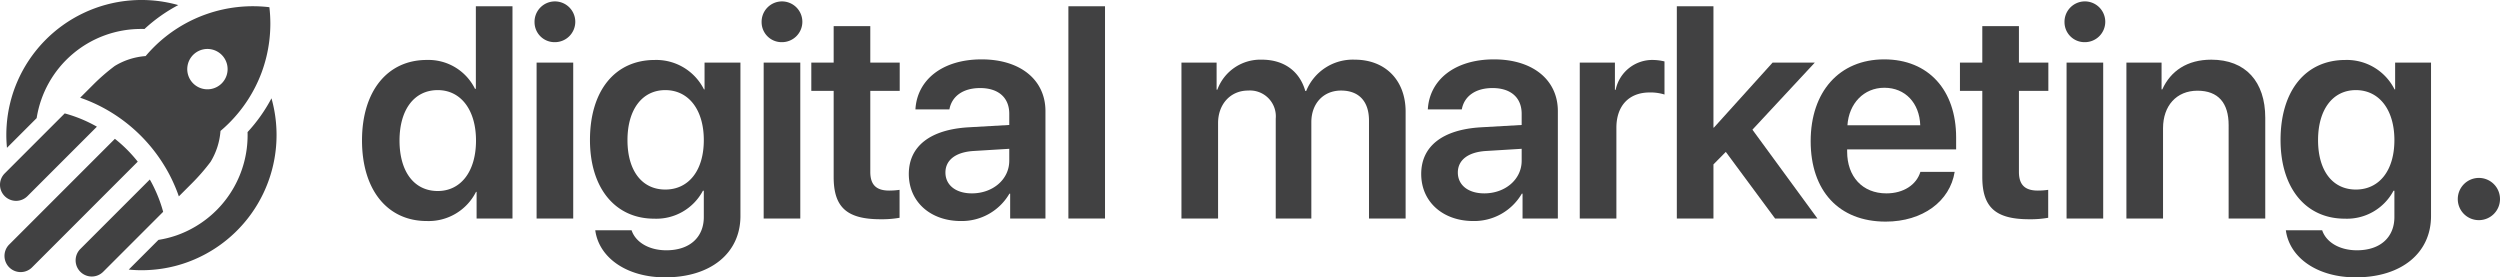 <svg id="Layer_1" data-name="Layer 1" xmlns="http://www.w3.org/2000/svg" viewBox="0 0 419.371 46.526"><defs><style>.cls-1{fill:#414142;}</style></defs><title>Logo-Horizontal-Digital-Marketing</title><path class="cls-1" d="M118.78,420.565a11.615,11.615,0,0,0,1.666-5.188c.501-.424.991-.872,1.463-1.344a23.679,23.679,0,0,0,5.406-8.381,23.651,23.651,0,0,0,1.334-11.032,23.552,23.552,0,0,0-19.416,6.736c-.473.473-.921.963-1.344,1.463a11.559,11.559,0,0,0-5.188,1.666,33.361,33.361,0,0,0-3.599,3.123L96.906,409.803q1.119.383,2.199.868a26.362,26.362,0,0,1,2.948,1.554,26.927,26.927,0,0,1,8.98,8.987,24.704,24.704,0,0,1,1.554,2.948c.326.718.62,1.453.872,2.195l2.195-2.195A34.103,34.103,0,0,0,118.78,420.565Zm-.032-12.208a3.384,3.384,0,1,1,1.901-.956A3.376,3.376,0,0,1,118.748,408.357Zm-11.431,24.139-.021-.021m-.732-11.942-1.778,1.778-1.684,1.684-.123.123-2.514,2.514L96.654,430.445l-3.462,3.462-4.355,4.355a2.657,2.657,0,0,1-1.05.651,2.712,2.712,0,0,1-3.434-3.434,2.657,2.657,0,0,1,.651-1.05l4.355-4.355L92.82,426.611l3.813-3.813,2.514-2.514.126-.126,1.677-1.677,1.782-1.782a23.269,23.269,0,0,1,3.834,3.834m-21.937-2.329c-.065-.702-.109-1.41-.109-2.128,0-.532.018-1.068.056-1.589a22.073,22.073,0,0,1,.609-3.879c.049-.217.105-.427.165-.634a21.799,21.799,0,0,1,1.015-2.871,22.689,22.689,0,0,1,26.996-12.838,26.687,26.687,0,0,0-5.665,4.012c-.168-.007-.336-.007-.511-.007A17.703,17.703,0,0,0,89.609,413.224Zm31.533,18.689a22.189,22.189,0,0,1-2.874,1.019c-.207.06-.413.112-.627.165a22.534,22.534,0,0,1-3.886.609c-.522.038-1.057.056-1.589.056-.719.001-1.428-.042-2.13-.108l4.982-4.982a17.846,17.846,0,0,0,3.004-.746,17.596,17.596,0,0,0,3.196-1.488,17.787,17.787,0,0,0,8.756-15.338c0-.175,0-.343-.007-.511a26.686,26.686,0,0,0,4.012-5.665,22.697,22.697,0,0,1-12.838,26.989ZM84.249,426.315a2.696,2.696,0,0,1,0-3.813L94.316,412.435a23.133,23.133,0,0,1,3.903,1.447q.761.362,1.495.781l-1.915,1.915-2.262,2.262-7.475,7.475a2.696,2.696,0,0,1-3.813,0Zm12.689,12.689h0a2.708,2.708,0,0,1,0-3.83l7.473-7.473,2.227-2.227,1.95-1.95q.431.746.791,1.519a23.166,23.166,0,0,1,1.449,3.9L100.768,439.004A2.708,2.708,0,0,1,96.938,439.004Z" transform="translate(-83.459 -393.412)"/><path class="cls-1" d="M144.186,416.967c0-8.266,4.269-13.497,10.856-13.497a8.702,8.702,0,0,1,8.093,4.836h.148V394.464h6.144v35.604h-6.02v-4.466h-.099a8.893,8.893,0,0,1-8.266,4.886C148.455,430.488,144.186,425.281,144.186,416.967Zm6.292.024c0,5.206,2.443,8.463,6.415,8.463,3.874,0,6.416-3.281,6.416-8.463,0-5.132-2.542-8.463-6.416-8.463C152.945,408.528,150.478,411.81,150.478,416.991Z" transform="translate(-83.459 -393.412)"/><path class="cls-1" d="M173.127,397.154a3.418,3.418,0,1,1,3.405,3.331A3.354,3.354,0,0,1,173.127,397.154Zm.345,6.761h6.144v26.154h-6.144Z" transform="translate(-83.459 -393.412)"/><path class="cls-1" d="M183.313,432.042h6.094c.667,1.999,2.912,3.355,5.823,3.355,3.997,0,6.292-2.245,6.292-5.576v-4.416h-.148a8.841,8.841,0,0,1-8.192,4.688c-6.464,0-10.757-5.058-10.757-13.2,0-8.266,4.194-13.422,10.881-13.422a8.954,8.954,0,0,1,8.241,4.935h.099v-4.491h6.02v25.734c0,6.243-5.009,10.289-12.633,10.289C188.569,439.938,183.93,436.632,183.313,432.042Zm18.209-15.125c0-5.083-2.542-8.389-6.464-8.389-3.874,0-6.341,3.257-6.341,8.389,0,5.181,2.467,8.291,6.341,8.291C198.981,425.208,201.522,422.024,201.522,416.917Z" transform="translate(-83.459 -393.412)"/><path class="cls-1" d="M211.218,397.154a3.418,3.418,0,1,1,3.405,3.331A3.354,3.354,0,0,1,211.218,397.154Zm.345,6.761h6.144v26.154h-6.144Z" transform="translate(-83.459 -393.412)"/><path class="cls-1" d="M229.449,397.795v6.119h4.935v4.737h-4.935v13.595c0,2.146.987,3.134,3.158,3.134a11.885,11.885,0,0,0,1.752-.124v4.688a16.958,16.958,0,0,1-3.183.246c-5.65,0-7.871-1.998-7.871-7.081V408.652h-3.75v-4.737h3.75v-6.119Z" transform="translate(-83.459 -393.412)"/><path class="cls-1" d="M235.91,422.593c0-4.639,3.578-7.427,9.943-7.822l6.909-.395v-1.875c0-2.739-1.851-4.318-4.885-4.318-2.912,0-4.762,1.406-5.157,3.578h-5.699c.271-4.885,4.441-8.389,11.103-8.389,6.489,0,10.708,3.43,10.708,8.685v18.012h-5.921v-4.17h-.124a9.245,9.245,0,0,1-8.142,4.59C239.586,430.488,235.91,427.305,235.91,422.593Zm16.852-2.221v-1.999l-6.045.37c-2.961.197-4.664,1.53-4.664,3.603,0,2.146,1.776,3.504,4.441,3.504C249.974,425.85,252.762,423.53,252.762,420.372Z" transform="translate(-83.459 -393.412)"/><path class="cls-1" d="M262.68,394.464h6.144v35.604h-6.144Z" transform="translate(-83.459 -393.412)"/><path class="cls-1" d="M281.646,403.915h5.897v4.54h.124a7.689,7.689,0,0,1,7.451-5.034c3.701,0,6.341,1.9,7.304,5.255h.147a8.433,8.433,0,0,1,8.143-5.255c5.157,0,8.537,3.479,8.537,8.71v17.938h-6.144V413.636c0-3.208-1.678-5.033-4.688-5.033-2.961,0-4.983,2.171-4.983,5.305v16.161H297.462V413.315a4.336,4.336,0,0,0-4.639-4.712c-2.961,0-5.034,2.294-5.034,5.453v16.013h-6.144Z" transform="translate(-83.459 -393.412)"/><path class="cls-1" d="M321.865,422.593c0-4.639,3.577-7.427,9.943-7.822l6.908-.395v-1.875c0-2.739-1.851-4.318-4.885-4.318-2.912,0-4.762,1.406-5.157,3.578h-5.699c.271-4.885,4.441-8.389,11.103-8.389,6.489,0,10.709,3.43,10.709,8.685v18.012h-5.922v-4.17h-.123a9.247,9.247,0,0,1-8.143,4.59C325.542,430.488,321.865,427.305,321.865,422.593Zm16.852-2.221v-1.999l-6.045.37c-2.961.197-4.663,1.53-4.663,3.603,0,2.146,1.776,3.504,4.441,3.504C335.929,425.85,338.717,423.53,338.717,420.372Z" transform="translate(-83.459 -393.412)"/><path class="cls-1" d="M348.462,403.915h5.897V408.479h.123a6.282,6.282,0,0,1,6.267-5.009,8.703,8.703,0,0,1,1.925.247v5.551a7.802,7.802,0,0,0-2.492-.345c-3.479,0-5.576,2.245-5.576,5.921v15.224h-6.144Z" transform="translate(-83.459 -393.412)"/><path class="cls-1" d="M380.807,403.915h7.081l-10.462,11.251L388.332,430.068h-7.106L372.96,418.891l-2.072,2.097v9.08h-6.144v-35.604h6.144v20.356h.074Z" transform="translate(-83.459 -393.412)"/><path class="cls-1" d="M411.35,422.247c-.789,4.935-5.378,8.34-11.571,8.34-7.847,0-12.584-5.157-12.584-13.497,0-8.266,4.787-13.719,12.337-13.719,7.427,0,12.065,5.157,12.065,13.102v1.999h-18.283v.37c0,4.194,2.566,7.008,6.588,7.008,2.862,0,5.033-1.432,5.7-3.603Zm-17.986-7.822h12.213c-.123-3.701-2.492-6.292-6.021-6.292C396.102,408.134,393.609,410.774,393.363,414.425Z" transform="translate(-83.459 -393.412)"/><path class="cls-1" d="M422.132,397.795v6.119h4.935v4.737h-4.935v13.595c0,2.146.986,3.134,3.158,3.134a11.866,11.866,0,0,0,1.751-.124v4.688a16.948,16.948,0,0,1-3.183.246c-5.65,0-7.871-1.998-7.871-7.081V408.652h-3.75v-4.737h3.75v-6.119Z" transform="translate(-83.459 -393.412)"/><path class="cls-1" d="M429.777,397.154a3.419,3.419,0,1,1,3.405,3.331A3.354,3.354,0,0,1,429.777,397.154Zm.346,6.761h6.144v26.154h-6.144Z" transform="translate(-83.459 -393.412)"/><path class="cls-1" d="M440.161,403.915h5.897v4.491h.123c1.406-3.109,4.194-4.984,8.216-4.984,5.774,0,9.056,3.701,9.056,9.746v16.901h-6.144V414.401c0-3.701-1.728-5.774-5.231-5.774-3.528,0-5.773,2.542-5.773,6.292v15.149h-6.144Z" transform="translate(-83.459 -393.412)"/><path class="cls-1" d="M466.906,432.042H473.001c.666,1.999,2.911,3.355,5.822,3.355,3.997,0,6.292-2.245,6.292-5.576v-4.416h-.148a8.839,8.839,0,0,1-8.191,4.688c-6.464,0-10.758-5.058-10.758-13.2,0-8.266,4.195-13.422,10.882-13.422a8.952,8.952,0,0,1,8.24,4.935h.099v-4.491h6.021v25.734c0,6.243-5.009,10.289-12.633,10.289C472.162,439.938,467.523,436.632,466.906,432.042Zm18.209-15.125c0-5.083-2.541-8.389-6.465-8.389-3.873,0-6.341,3.257-6.341,8.389,0,5.181,2.468,8.291,6.341,8.291C482.574,425.208,485.115,422.024,485.115,416.917Z" transform="translate(-83.459 -393.412)"/><path class="cls-1" d="M495.749,426.787a3.541,3.541,0,1,1,3.553,3.553A3.523,3.523,0,0,1,495.749,426.787Z" transform="translate(-83.459 -393.412)"/></svg>